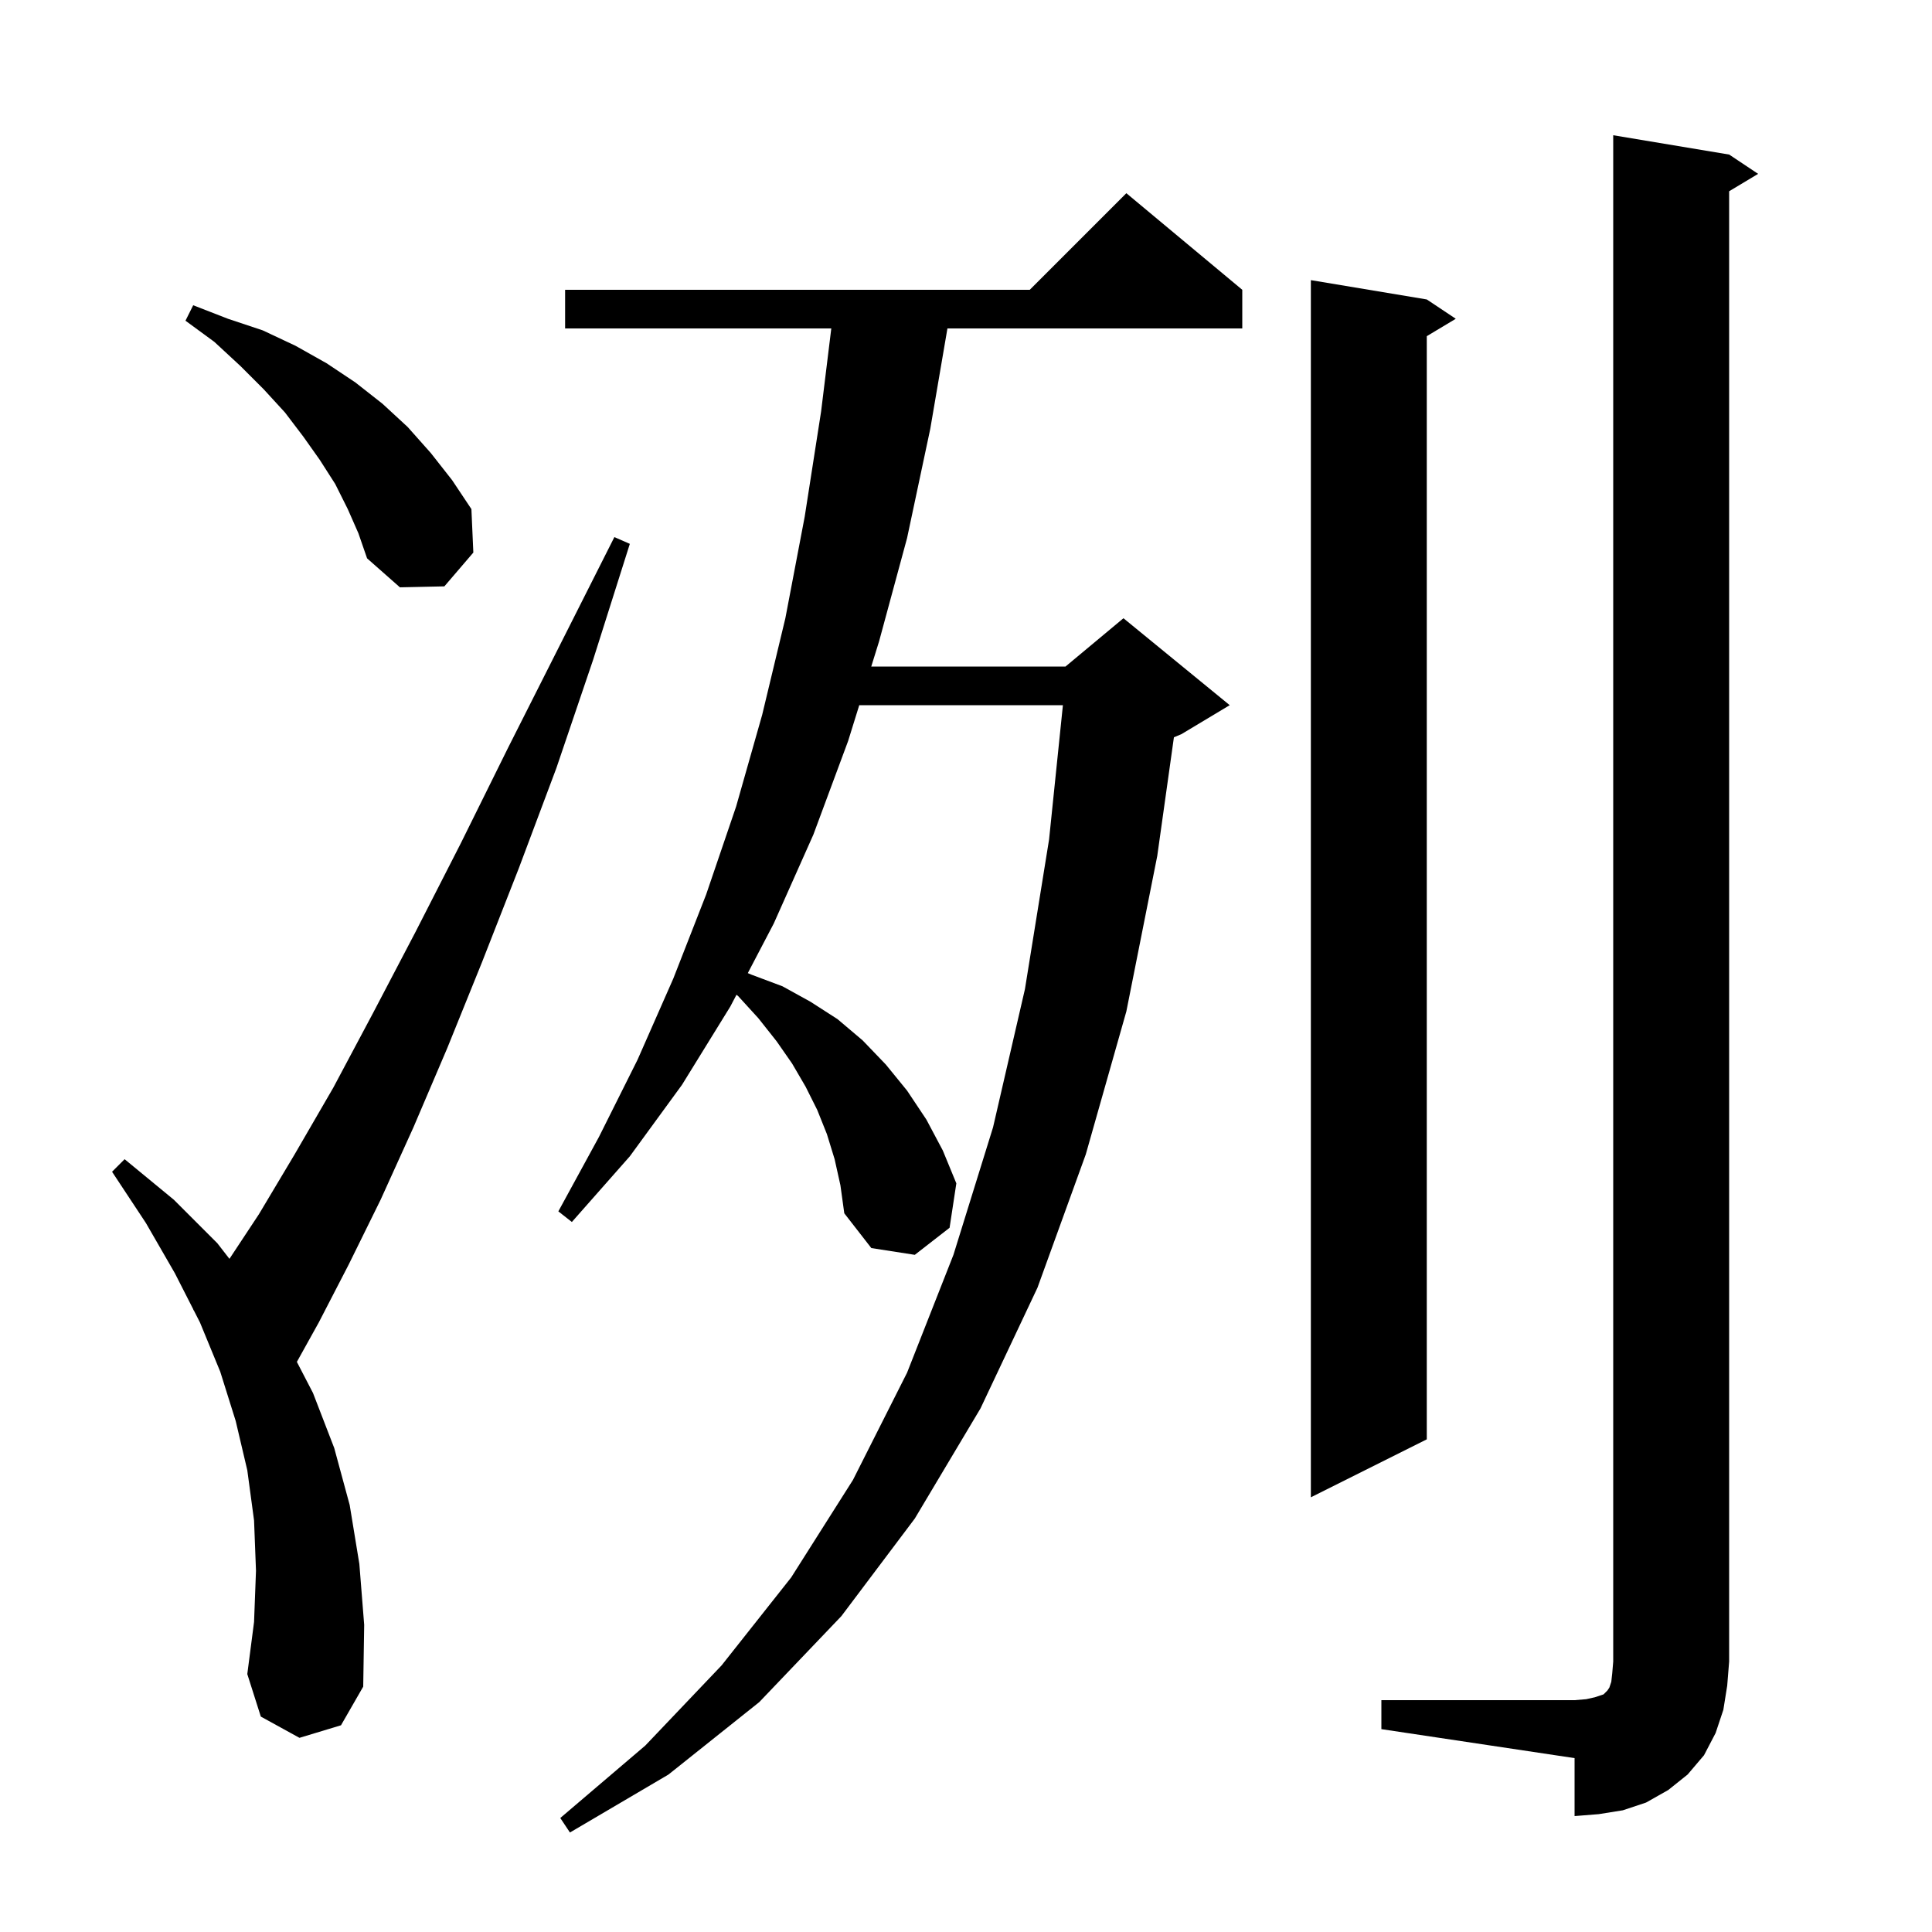 <svg xmlns="http://www.w3.org/2000/svg" xmlns:xlink="http://www.w3.org/1999/xlink" version="1.1" baseProfile="full" viewBox="0 0 200 200" width="200" height="200">
<g fill="black">
<path d="M 86.4 120.0 L 85.6 117.4 L 84.6 114.9 L 83.4 112.5 L 82.0 110.1 L 80.4 107.8 L 78.5 105.4 L 76.4 103.1 L 76.238 102.981 L 75.6 104.2 L 70.6 112.3 L 65.2 119.7 L 59.2 126.5 L 57.8 125.4 L 62.0 117.7 L 66.0 109.7 L 69.7 101.3 L 73.1 92.6 L 76.2 83.5 L 78.9 74.0 L 81.3 64.0 L 83.3 53.5 L 85.0 42.6 L 86.055 34.0 L 58.5 34.0 L 58.5 30.0 L 106.6 30.0 L 116.6 20.0 L 128.6 30.0 L 128.6 34.0 L 98.078 34.0 L 96.3 44.4 L 93.9 55.7 L 91.0 66.4 L 90.192 69.0 L 110.3 69.0 L 116.3 64.0 L 127.3 73.0 L 122.3 76.0 L 121.523 76.324 L 119.8 88.6 L 116.6 104.7 L 112.4 119.5 L 107.4 133.3 L 101.5 145.8 L 94.7 157.2 L 87.1 167.3 L 78.6 176.2 L 69.2 183.7 L 59.0 189.7 L 58.0 188.2 L 66.8 180.7 L 74.7 172.4 L 81.9 163.3 L 88.3 153.2 L 93.9 142.1 L 98.7 129.9 L 102.8 116.7 L 106.1 102.4 L 108.6 86.9 L 110.032 73.0 L 88.95 73.0 L 87.8 76.7 L 84.2 86.4 L 80.1 95.6 L 77.412 100.737 L 77.8 100.9 L 81.0 102.1 L 83.9 103.7 L 86.7 105.5 L 89.3 107.7 L 91.7 110.2 L 93.9 112.9 L 95.9 115.9 L 97.6 119.1 L 99.0 122.5 L 98.3 127.1 L 94.7 129.9 L 90.2 129.2 L 87.4 125.6 L 87.0 122.7 Z M 143.0 176.0 L 163.0 176.0 L 164.2 175.9 L 165.1 175.7 L 166.0 175.4 L 166.4 175.0 L 166.6 174.7 L 166.8 174.1 L 166.9 173.2 L 167.0 172.0 L 167.0 14.0 L 179.0 16.0 L 182.0 18.0 L 179.0 19.8 L 179.0 172.0 L 178.8 174.5 L 178.4 177.0 L 177.6 179.4 L 176.4 181.7 L 174.7 183.7 L 172.7 185.3 L 170.4 186.6 L 168.0 187.4 L 165.5 187.8 L 163.0 188.0 L 163.0 182.0 L 143.0 179.0 Z M 31.0 179.9 L 27.0 177.7 L 25.6 173.3 L 26.3 167.9 L 26.5 162.6 L 26.3 157.4 L 25.6 152.2 L 24.4 147.1 L 22.8 142.0 L 20.7 136.9 L 20.057 135.638 L 20.0 135.6 L 20.022 135.57 L 18.1 131.8 L 15.1 126.6 L 11.6 121.3 L 12.9 120.0 L 18.0 124.2 L 22.5 128.7 L 23.752 130.315 L 26.8 125.7 L 30.5 119.5 L 34.5 112.6 L 38.6 104.9 L 43.0 96.5 L 47.7 87.3 L 52.6 77.4 L 57.9 66.9 L 63.6 55.6 L 65.2 56.3 L 61.4 68.3 L 57.6 79.5 L 53.7 89.9 L 49.9 99.6 L 46.3 108.5 L 42.8 116.7 L 39.4 124.2 L 36.1 130.9 L 33.0 136.9 L 30.732 140.983 L 32.4 144.2 L 34.6 149.9 L 36.2 155.8 L 37.2 161.9 L 37.7 168.2 L 37.6 174.6 L 35.3 178.6 Z M 147.7 31.0 L 150.7 33.0 L 147.7 34.8 L 147.7 149.0 L 135.7 155.0 L 135.7 29.0 Z M 36.0 52.7 L 34.7 50.1 L 33.1 47.6 L 31.4 45.2 L 29.5 42.7 L 27.3 40.3 L 24.9 37.9 L 22.2 35.4 L 19.2 33.2 L 20.0 31.6 L 23.6 33.0 L 27.2 34.2 L 30.6 35.8 L 33.8 37.6 L 36.8 39.6 L 39.6 41.8 L 42.2 44.2 L 44.6 46.9 L 46.8 49.7 L 48.8 52.7 L 49.0 57.2 L 46.0 60.7 L 41.4 60.8 L 38.0 57.8 L 37.1 55.2 Z " />
</g>
</svg>
